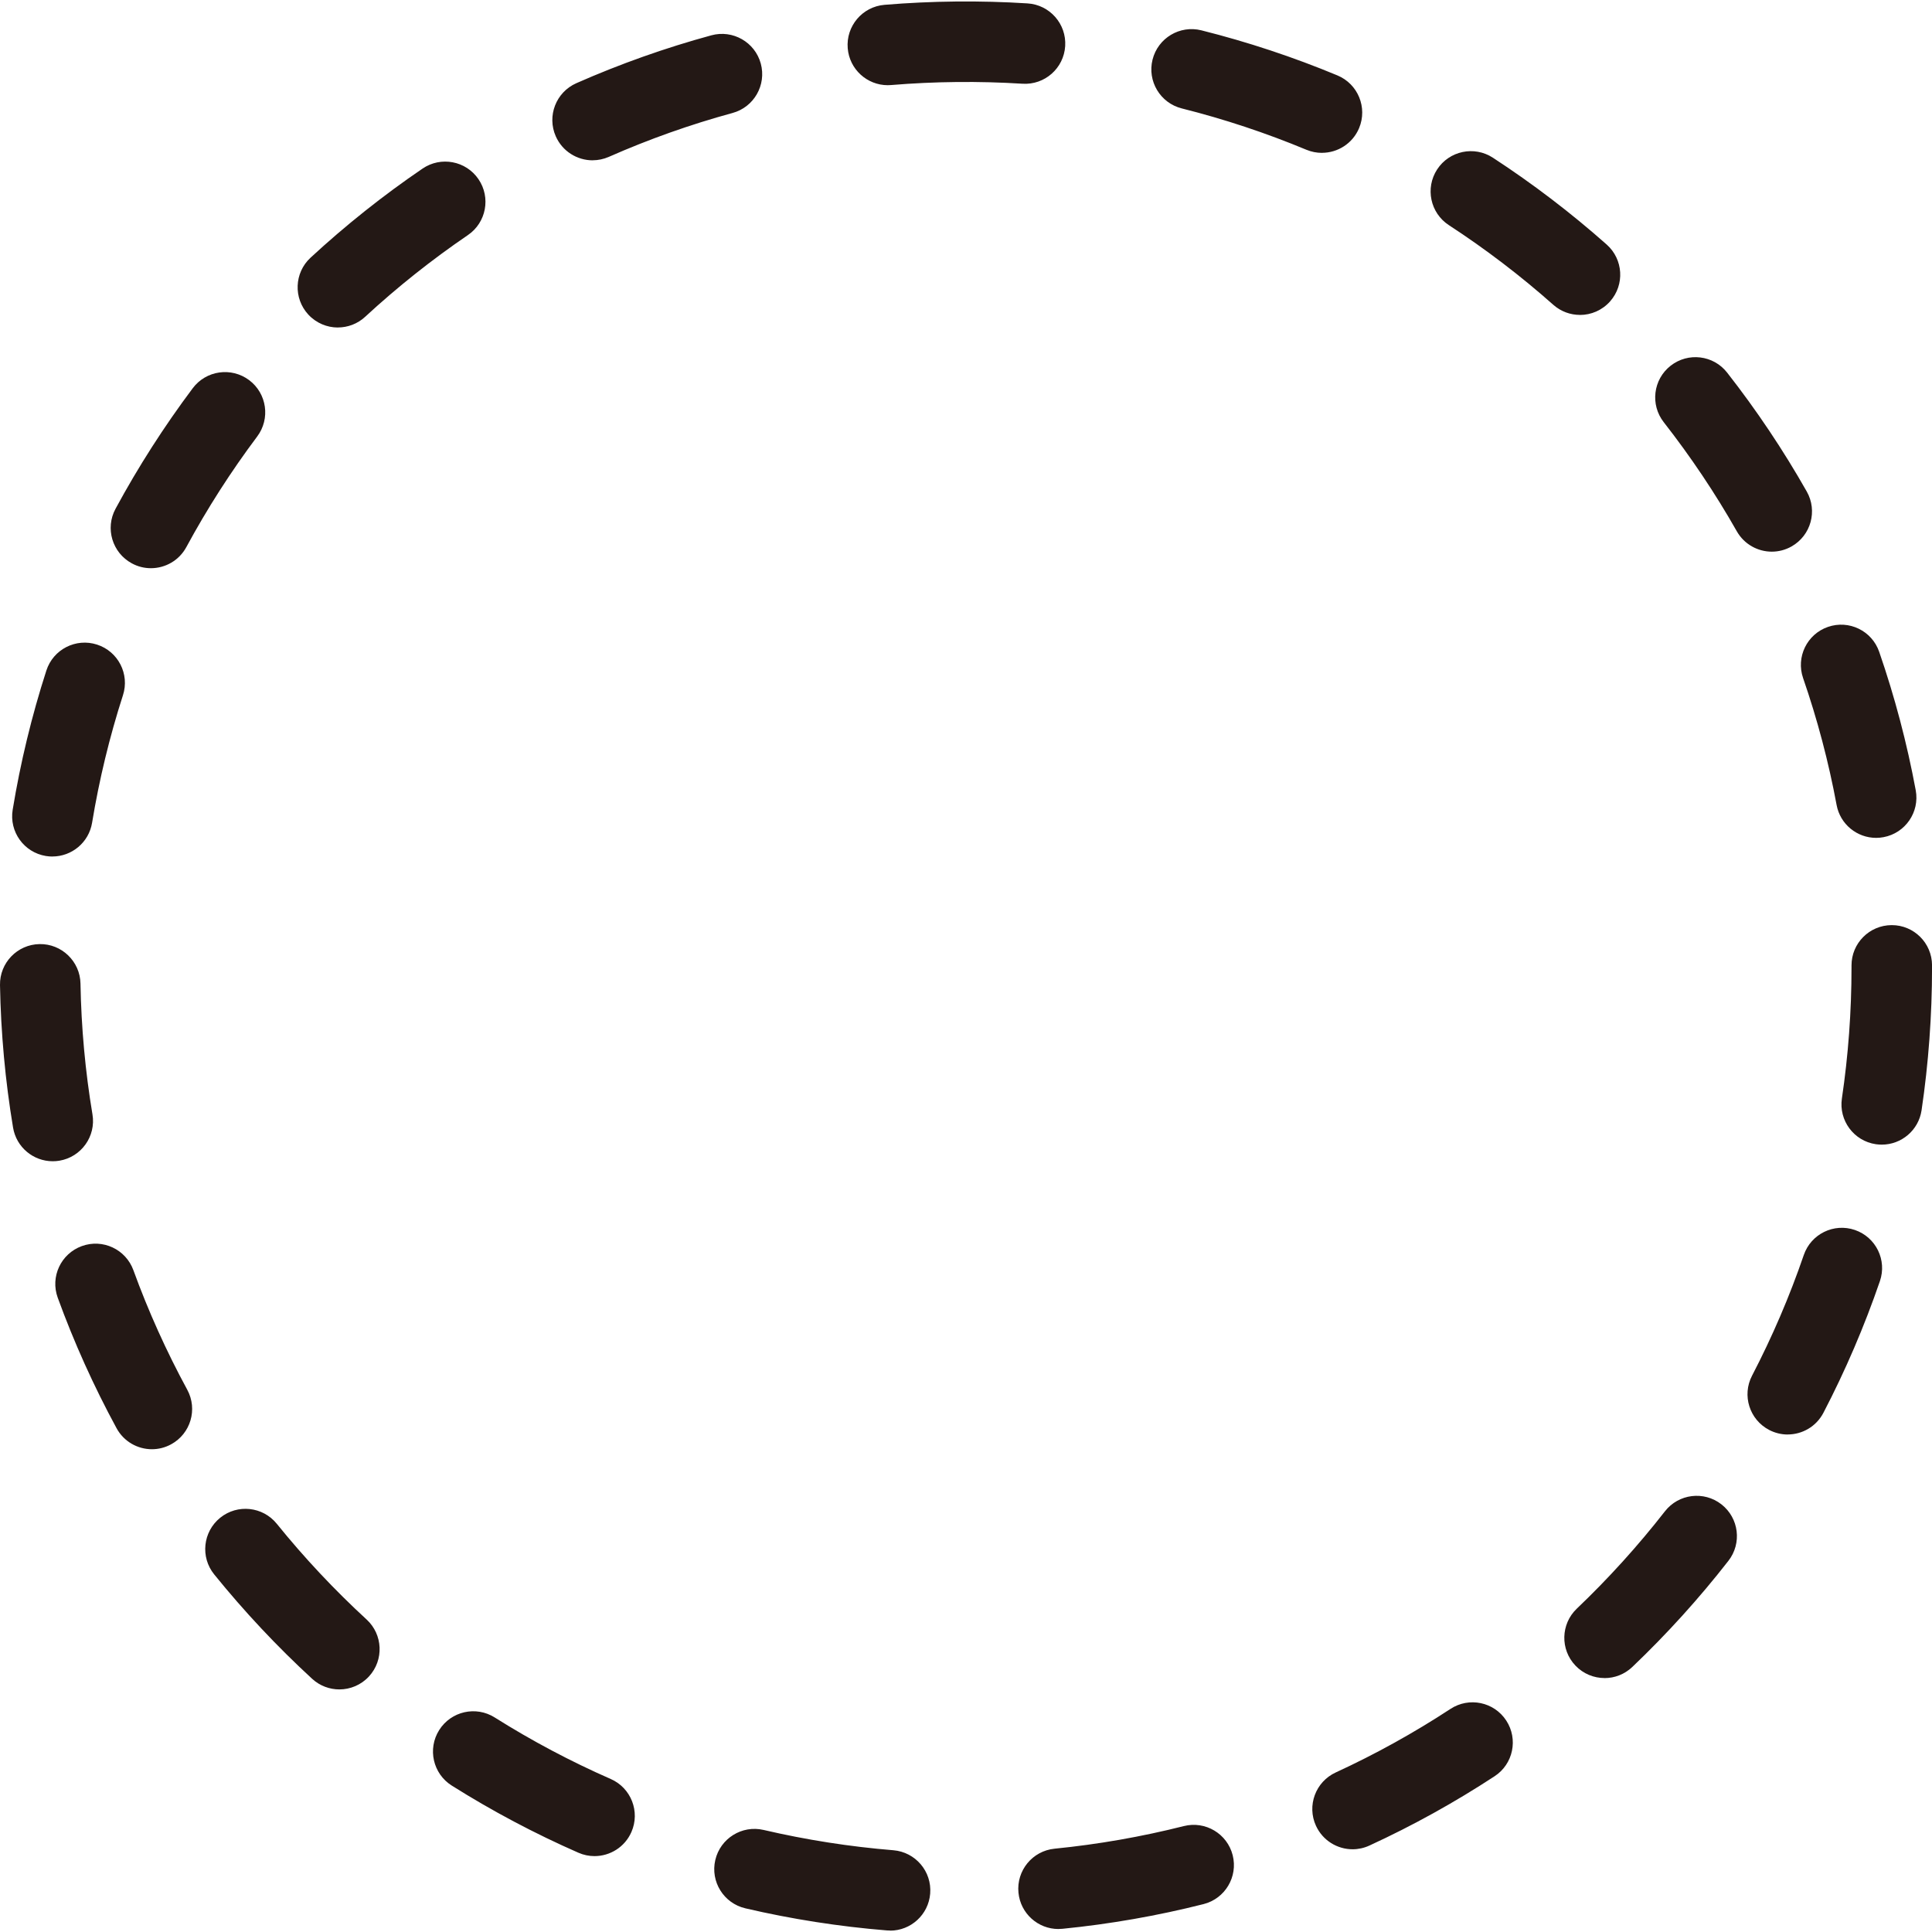 <?xml version="1.0" encoding="UTF-8"?>
<svg id="_レイヤー_1" data-name="レイヤー_1" xmlns="http://www.w3.org/2000/svg" width="500" height="500" viewBox="0 0 500 500">
  <defs>
    <style>
      .cls-1 {
        fill: #231815;
      }
    </style>
  </defs>
  <path class="cls-1" d="M230.35,499.62c-.28,0-.57-.01-.85-.03-12.31-1-24.63-2.92-36.61-5.72-5.6-1.31-9.08-6.91-7.77-12.51,1.31-5.6,6.91-9.08,12.51-7.77,10.98,2.56,22.27,4.33,33.56,5.25,5.73.47,10.01,5.49,9.54,11.23-.44,5.45-5,9.58-10.37,9.58ZM273.93,499.23c-5.29,0-9.82-4.01-10.35-9.39-.57-5.73,3.61-10.83,9.34-11.4,11.27-1.12,22.52-3.09,33.45-5.85,5.58-1.41,11.24,1.97,12.65,7.54,1.41,5.58-1.97,11.24-7.54,12.65-11.93,3.02-24.21,5.17-36.5,6.39-.35.03-.7.05-1.04.05ZM153.86,480.36c-1.4,0-2.82-.28-4.18-.88-11.29-4.95-22.31-10.79-32.76-17.37-4.87-3.07-6.33-9.5-3.26-14.37,3.07-4.87,9.5-6.33,14.37-3.26,9.58,6.03,19.68,11.39,30.02,15.92,5.27,2.31,7.67,8.45,5.36,13.72-1.71,3.91-5.54,6.24-9.55,6.24ZM350.05,478.59c-3.94,0-7.71-2.25-9.47-6.06-2.41-5.23-.12-11.41,5.11-13.82,10.25-4.72,20.24-10.25,29.7-16.45,4.81-3.15,11.27-1.81,14.42,3.01,3.15,4.81,1.81,11.27-3.01,14.42-10.32,6.76-21.22,12.8-32.4,17.94-1.41.65-2.89.96-4.35.96ZM87.83,437.22c-2.52,0-5.05-.91-7.05-2.75-9.07-8.34-17.6-17.44-25.35-27.02-3.62-4.47-2.92-11.03,1.55-14.65,4.47-3.62,11.03-2.92,14.65,1.55,7.1,8.79,14.93,17.13,23.25,24.78,4.23,3.89,4.51,10.48.62,14.72-2.05,2.23-4.86,3.37-7.67,3.37ZM415.26,434.28c-2.75,0-5.5-1.08-7.54-3.23-3.97-4.16-3.81-10.76.35-14.73,8.19-7.8,15.86-16.28,22.81-25.19,3.54-4.54,10.08-5.35,14.62-1.81,4.54,3.54,5.35,10.08,1.81,14.62-7.57,9.72-15.94,18.96-24.87,27.47-2.02,1.92-4.6,2.88-7.19,2.88ZM39.32,375.06c-3.7,0-7.27-1.97-9.16-5.45-5.89-10.84-11.01-22.2-15.22-33.77-1.97-5.41.82-11.38,6.23-13.35,5.41-1.97,11.38.82,13.35,6.23,3.85,10.6,8.55,21.01,13.94,30.94,2.75,5.06.88,11.38-4.18,14.13-1.58.86-3.28,1.27-4.97,1.27ZM462.66,371.25c-1.62,0-3.26-.38-4.8-1.18-5.1-2.66-7.09-8.95-4.43-14.05,5.22-10.04,9.73-20.54,13.39-31.23,1.87-5.44,7.79-8.34,13.23-6.47,5.44,1.87,8.34,7.79,6.47,13.23-4,11.66-8.92,23.13-14.62,34.08-1.86,3.57-5.49,5.61-9.25,5.61ZM13.64,300.53c-5,0-9.41-3.61-10.26-8.71C1.36,279.71.22,267.29,0,254.93c-.1-5.75,4.48-10.5,10.23-10.6,5.72-.11,10.5,4.48,10.6,10.23.2,11.34,1.24,22.73,3.1,33.84.95,5.68-2.89,11.04-8.56,11.99-.58.1-1.16.14-1.73.14ZM487,296.23c-.51,0-1.02-.04-1.54-.11-5.69-.84-9.62-6.14-8.78-11.83,1.65-11.14,2.49-22.54,2.49-33.89v-.53c-.02-5.75,4.63-10.43,10.39-10.45h.03c5.74,0,10.4,4.64,10.42,10.39v.6c0,12.35-.91,24.78-2.71,36.93-.77,5.17-5.21,8.89-10.29,8.89ZM13.57,221.67c-.56,0-1.13-.05-1.7-.14-5.68-.93-9.52-6.29-8.59-11.97,2-12.18,4.93-24.3,8.72-36.03,1.77-5.48,7.64-8.48,13.11-6.71,5.48,1.77,8.48,7.64,6.71,13.11-3.47,10.74-6.15,21.85-7.99,33-.84,5.11-5.26,8.73-10.27,8.73ZM485.54,216.84c-4.92,0-9.3-3.5-10.23-8.52-2.06-11.11-4.98-22.16-8.67-32.83-1.88-5.44,1-11.37,6.44-13.25,5.44-1.88,11.37,1,13.25,6.44,4.03,11.65,7.21,23.71,9.46,35.84,1.05,5.66-2.69,11.09-8.34,12.14-.64.12-1.28.18-1.91.18ZM39.05,147.05c-1.67,0-3.37-.4-4.94-1.26-5.06-2.74-6.95-9.06-4.21-14.12,5.86-10.84,12.59-21.34,19.99-31.21,3.45-4.6,9.98-5.53,14.59-2.08,4.6,3.45,5.53,9.98,2.08,14.59-6.79,9.05-12.96,18.68-18.33,28.61-1.88,3.49-5.47,5.47-9.17,5.47ZM458.55,142.77c-3.63,0-7.15-1.9-9.07-5.28-5.57-9.82-11.93-19.31-18.9-28.22-3.55-4.53-2.75-11.08,1.78-14.62,4.53-3.55,11.08-2.75,14.62,1.78,7.6,9.71,14.54,20.07,20.61,30.78,2.84,5,1.08,11.36-3.92,14.2-1.62.92-3.39,1.36-5.13,1.36ZM87.45,84.76c-2.81,0-5.6-1.13-7.66-3.35-3.9-4.23-3.64-10.82.58-14.72,9.06-8.37,18.81-16.13,28.99-23.06,4.75-3.24,11.23-2.01,14.47,2.74,3.24,4.75,2.01,11.24-2.74,14.47-9.33,6.36-18.28,13.47-26.59,21.15-2,1.85-4.54,2.76-7.07,2.76ZM408.9,81.5c-2.46,0-4.93-.86-6.91-2.62-8.46-7.51-17.55-14.44-27.02-20.61-4.82-3.14-6.18-9.6-3.04-14.42,3.14-4.82,9.6-6.18,14.42-3.04,10.32,6.73,20.23,14.29,29.46,22.48,4.3,3.82,4.7,10.4.88,14.71-2.06,2.32-4.92,3.51-7.8,3.51ZM153.37,41.49c-4,0-7.82-2.32-9.54-6.22-2.32-5.26.06-11.41,5.33-13.74,11.29-4.98,23.04-9.15,34.94-12.39,5.55-1.51,11.28,1.76,12.79,7.31,1.51,5.55-1.76,11.28-7.31,12.79-10.9,2.97-21.66,6.79-32,11.35-1.37.6-2.79.89-4.2.89ZM342.1,39.56c-1.34,0-2.69-.26-4-.8-10.44-4.35-21.29-7.95-32.25-10.7-5.58-1.4-8.97-7.06-7.57-12.64,1.4-5.58,7.06-8.97,12.64-7.57,11.97,3,23.82,6.93,35.21,11.67,5.31,2.21,7.82,8.31,5.61,13.62-1.67,4-5.54,6.41-9.62,6.41ZM229.76,22.05c-5.36,0-9.92-4.11-10.37-9.55-.48-5.73,3.78-10.77,9.51-11.25,12.23-1.02,24.77-1.15,37.03-.37,5.74.36,10.1,5.31,9.74,11.05-.36,5.74-5.3,10.1-11.05,9.74-11.25-.71-22.77-.59-33.99.34-.29.02-.59.04-.88.04Z"/>
</svg>